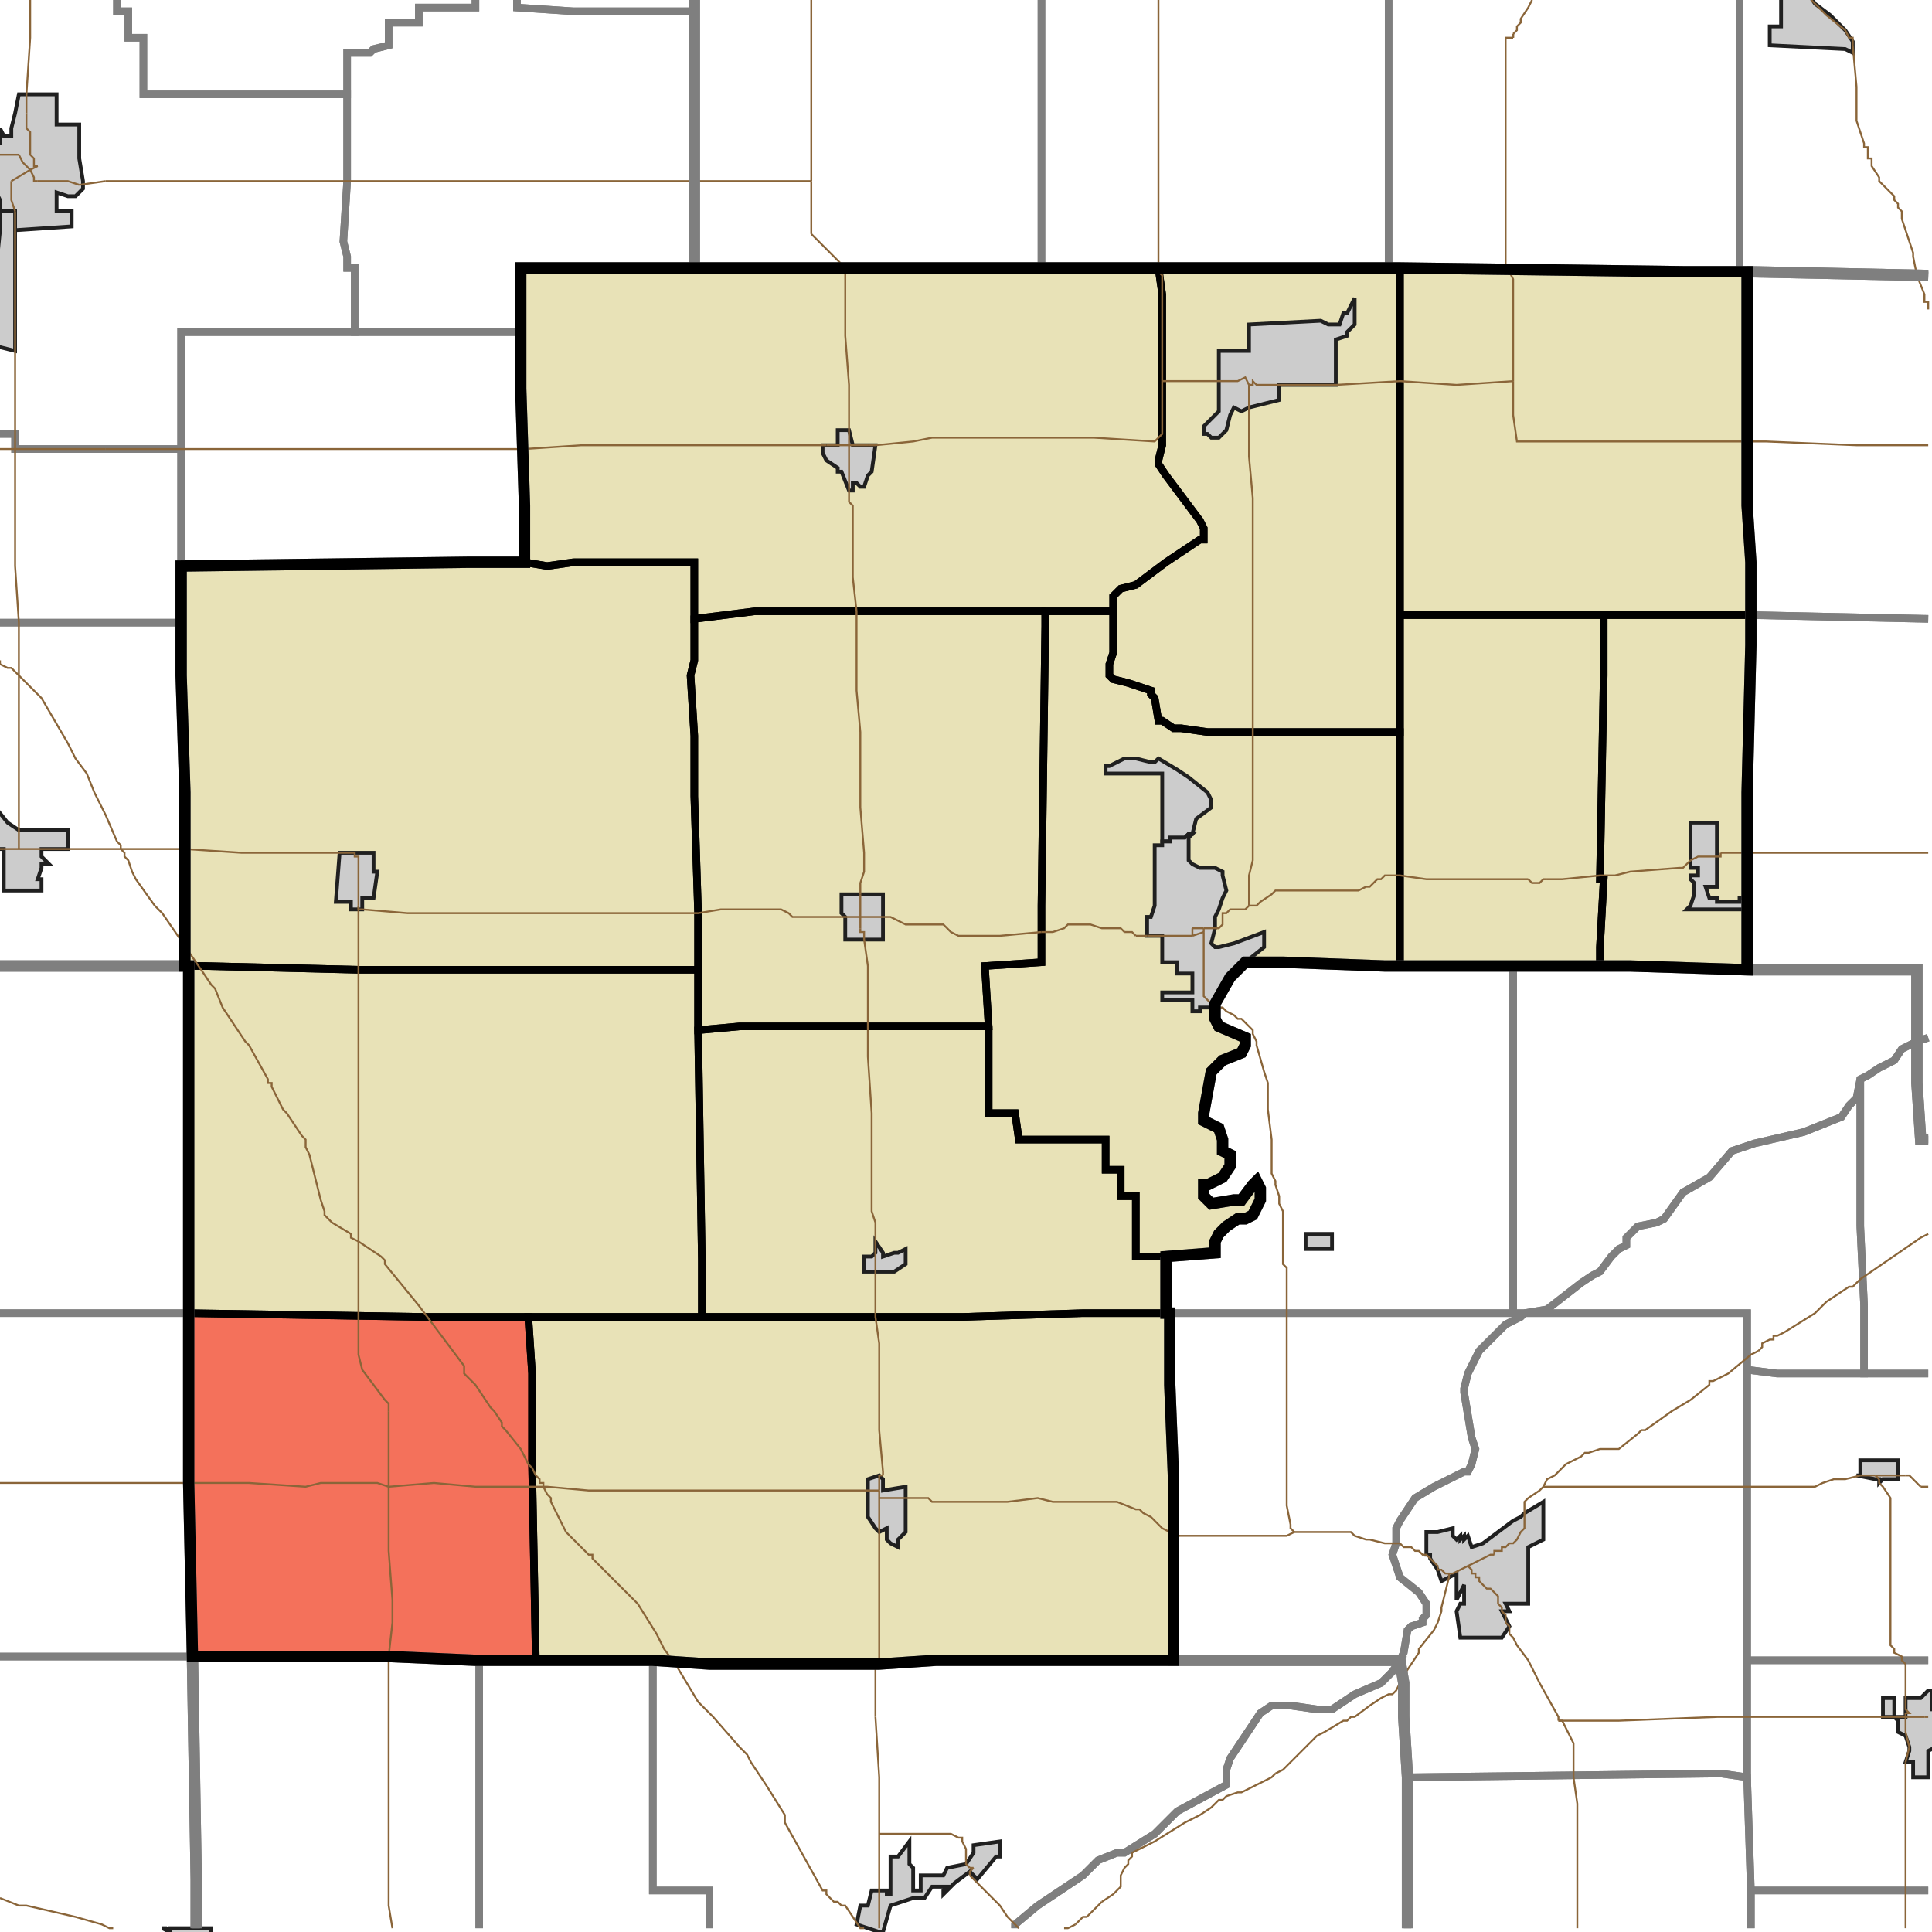 <?xml version="1.0" encoding="UTF-8"?>
<svg version="1.1" width="512" height="512" xmlns="http://www.w3.org/2000/svg" xmlns:xlink="http://www.w3.org/1999/xlink">

<!-- START LAYER target_county -->

<!-- START LAYER target_county_townships -->
<path fill="#e8e2b7" d="M 276 71 L 307 71 L 308 78 L 308 118 L 307 122 L 307 123 L 309 126 L 318 138 L 319 140 L 319 143 L 318 143 L 309 149 L 301 155 L 297 156 L 295 158 L 295 162 L 200 162 L 184 164 L 184 149 L 152 149 L 145 150 L 139 149 L 139 134 L 138 103 L 138 71 L 276 71 z"/>
<path fill="#e8e2b7" d="M 323 71 L 371 71 L 371 194 L 320 194 L 313 193 L 311 193 L 308 191 L 307 191 L 306 185 L 305 184 L 305 183 L 299 181 L 295 180 L 294 179 L 294 176 L 295 173 L 295 158 L 297 156 L 301 155 L 309 149 L 318 143 L 319 143 L 319 140 L 318 138 L 309 126 L 307 123 L 307 122 L 308 118 L 308 78 L 307 71 L 323 71 z"/>
<path fill="#e8e2b7" d="M 461 72 L 463 72 L 463 134 L 464 149 L 464 163 L 371 163 L 371 71 L 446 72 L 461 72 z"/>
<path fill="#e8e2b7" d="M 152 149 L 184 149 L 184 175 L 183 179 L 184 195 L 184 211 L 185 242 L 185 257 L 95 257 L 54 256 L 49 256 L 49 210 L 48 179 L 48 150 L 124 149 L 139 149 L 145 150 L 152 149 z"/>
<path fill="#e8e2b7" d="M 277 162 L 277 166 L 276 240 L 276 255 L 261 256 L 262 272 L 196 272 L 185 273 L 185 242 L 184 211 L 184 195 L 183 179 L 184 175 L 184 164 L 200 162 L 277 162 z"/>
<path fill="#e8e2b7" d="M 295 162 L 295 173 L 294 176 L 294 179 L 295 180 L 299 181 L 305 183 L 305 184 L 306 185 L 307 191 L 308 191 L 311 193 L 313 193 L 320 194 L 371 194 L 371 256 L 367 256 L 340 255 L 330 255 L 326 259 L 322 266 L 322 270 L 323 272 L 330 275 L 330 277 L 329 279 L 324 281 L 321 284 L 319 295 L 319 297 L 323 299 L 324 302 L 324 305 L 326 306 L 326 309 L 324 312 L 320 314 L 319 314 L 319 317 L 321 319 L 327 318 L 329 318 L 332 314 L 333 313 L 334 315 L 334 318 L 332 322 L 330 323 L 328 323 L 325 325 L 323 327 L 322 329 L 322 332 L 309 333 L 301 333 L 301 317 L 297 317 L 297 310 L 293 310 L 293 302 L 270 302 L 269 295 L 262 295 L 262 272 L 261 256 L 276 255 L 276 240 L 277 166 L 277 162 L 295 162 z"/>
<path fill="#e8e2b7" d="M 376 163 L 425 163 L 425 179 L 424 233 L 425 233 L 424 251 L 424 256 L 371 256 L 371 163 L 376 163 z"/>
<path fill="#e8e2b7" d="M 425 163 L 464 163 L 464 171 L 463 210 L 463 257 L 432 256 L 424 256 L 424 251 L 425 233 L 424 233 L 425 179 L 425 163 z"/>
<path fill="#e8e2b7" d="M 54 256 L 95 257 L 185 257 L 185 273 L 186 334 L 186 349 L 112 349 L 50 348 L 50 256 L 54 256 z"/>
<path fill="#e8e2b7" d="M 262 272 L 262 295 L 269 295 L 270 302 L 293 302 L 293 310 L 297 310 L 297 317 L 301 317 L 301 333 L 309 333 L 309 348 L 287 348 L 255 349 L 186 349 L 186 334 L 185 273 L 196 272 L 262 272 z"/>
<path fill="#e8e2b7" d="M 112 349 L 140 349 L 141 364 L 141 388 L 142 440 L 126 440 L 103 439 L 51 439 L 50 393 L 50 348 L 112 349 z"/>
<path fill="#e8e2b7" d="M 309 348 L 310 348 L 310 367 L 311 392 L 311 440 L 248 440 L 233 441 L 188 441 L 173 440 L 142 440 L 141 388 L 141 364 L 140 349 L 255 349 L 287 348 L 309 348 z"/>

<!-- START LAYER IL-places -->

<!-- START LAYER KY-places -->

<!-- START LAYER MI-places -->

<!-- START LAYER OH-places -->

<!-- START LAYER IN-places -->
<path fill="#cccccc" stroke="#202020" stroke-width="1" d="M 479 -2 L 481 1 L 485 4 L 489 8 L 491 11 L 491 14 L 489 13 L 469 12 L 469 7 L 472 7 L 472 -2 L 479 -2 z"/>
<path fill="#cccccc" stroke="#202020" stroke-width="1" d="M 7 25 L 15 25 L 15 33 L 21 33 L 21 42 L 22 48 L 22 50 L 20 52 L 18 52 L 15 51 L 15 56 L 19 56 L 19 60 L 4 61 L 4 56 L 0 56 L 0 53 L -2 49 L -2 38 L 0 38 L 0 34 L 1 36 L 3 36 L 3 34 L 4 30 L 5 25 L 7 25 z"/>
<path fill="#cccccc" stroke="#202020" stroke-width="1" d="M 4 59 L 4 93 L 0 92 L -2 91 L -2 71 L -1 71 L 0 61 L 0 56 L 4 56 L 4 59 z"/>
<path fill="#cccccc" stroke="#202020" stroke-width="1" d="M 359 80 L 359 86 L 357 88 L 357 89 L 354 90 L 354 102 L 339 102 L 339 106 L 331 108 L 329 109 L 327 108 L 326 110 L 325 114 L 323 116 L 321 116 L 320 115 L 319 115 L 319 113 L 323 109 L 323 93 L 331 93 L 331 86 L 350 85 L 352 86 L 355 86 L 356 83 L 357 83 L 359 79 L 359 80 z"/>
<path fill="#cccccc" stroke="#202020" stroke-width="1" d="M 218 120 L 218 118 L 222 118 L 222 114 L 225 114 L 226 118 L 232 118 L 231 125 L 230 126 L 229 129 L 228 129 L 227 128 L 226 128 L 226 130 L 225 130 L 223 125 L 222 125 L 222 124 L 219 122 L 218 120 z"/>
<path fill="#cccccc" stroke="#202020" stroke-width="1" d="M 306 202 L 307 201 L 312 204 L 315 206 L 320 210 L 321 212 L 321 214 L 317 217 L 316 221 L 315 221 L 314 222 L 310 222 L 310 223 L 308 223 L 308 205 L 293 205 L 293 203 L 294 203 L 298 201 L 301 201 L 305 202 L 306 202 z"/>
<path fill="#cccccc" stroke="#202020" stroke-width="1" d="M 5 220 L 18 220 L 18 225 L 11 225 L 11 227 L 13 229 L 11 229 L 11 230 L 10 233 L 11 233 L 11 236 L 1 236 L 1 225 L -2 225 L -2 213 L 2 218 L 5 220 z"/>
<path fill="#cccccc" stroke="#202020" stroke-width="1" d="M 455 226 L 455 235 L 452 235 L 453 238 L 455 238 L 455 239 L 461 239 L 461 238 L 463 238 L 463 241 L 447 241 L 448 240 L 449 237 L 449 234 L 448 233 L 448 232 L 450 232 L 450 230 L 448 230 L 448 218 L 455 218 L 455 226 z"/>
<path fill="#cccccc" stroke="#202020" stroke-width="1" d="M 316 221 L 315 222 L 315 228 L 316 229 L 318 230 L 322 230 L 324 231 L 324 232 L 325 236 L 324 238 L 323 241 L 322 243 L 322 246 L 321 250 L 322 251 L 323 251 L 327 250 L 335 247 L 335 251 L 330 255 L 326 259 L 322 266 L 322 267 L 318 267 L 318 268 L 316 268 L 316 265 L 308 265 L 308 263 L 316 263 L 316 258 L 312 258 L 312 255 L 308 255 L 308 248 L 304 248 L 304 243 L 305 243 L 306 240 L 306 224 L 308 224 L 308 223 L 310 223 L 310 222 L 314 222 L 315 221 L 316 221 z"/>
<path fill="#cccccc" stroke="#202020" stroke-width="1" d="M 94 226 L 99 226 L 99 231 L 100 231 L 99 238 L 96 238 L 96 241 L 93 241 L 93 239 L 89 239 L 90 226 L 94 226 z"/>
<path fill="#cccccc" stroke="#202020" stroke-width="1" d="M 229 237 L 234 237 L 234 249 L 224 249 L 224 243 L 223 242 L 223 237 L 229 237 z"/>
<path fill="#cccccc" stroke="#202020" stroke-width="1" d="M 349 327 L 353 327 L 353 331 L 346 331 L 346 327 L 349 327 z"/>
<path fill="#cccccc" stroke="#202020" stroke-width="1" d="M 234 332 L 234 333 L 237 332 L 238 332 L 240 331 L 240 335 L 237 337 L 229 337 L 229 333 L 231 333 L 232 332 L 232 329 L 234 332 z"/>
<path fill="#cccccc" stroke="#202020" stroke-width="1" d="M 493 388 L 493 387 L 503 387 L 503 392 L 499 392 L 498 393 L 498 392 L 497 392 L 492 391 L 493 391 L 493 388 z"/>
<path fill="#cccccc" stroke="#202020" stroke-width="1" d="M 240 402 L 240 406 L 238 408 L 238 410 L 236 409 L 235 408 L 235 405 L 233 406 L 232 405 L 230 402 L 230 392 L 233 391 L 234 392 L 234 395 L 240 394 L 240 402 z"/>
<path fill="#cccccc" stroke="#202020" stroke-width="1" d="M 409 398 L 409 408 L 405 410 L 405 425 L 399 425 L 400 427 L 398 427 L 400 431 L 398 434 L 387 434 L 386 427 L 387 425 L 388 425 L 388 420 L 386 424 L 386 417 L 382 419 L 381 416 L 379 413 L 379 412 L 378 412 L 378 406 L 381 406 L 385 405 L 385 407 L 386 408 L 387 407 L 387 408 L 388 407 L 388 408 L 389 407 L 390 410 L 393 409 L 401 403 L 403 402 L 404 401 L 409 398 z"/>
<path fill="#cccccc" stroke="#202020" stroke-width="1" d="M 512 448 L 512 453 L 513 453 L 513 463 L 511 464 L 511 471 L 507 471 L 507 467 L 505 467 L 506 464 L 506 463 L 505 460 L 503 459 L 503 456 L 502 455 L 499 455 L 499 450 L 502 450 L 502 455 L 505 455 L 505 450 L 509 450 L 511 448 L 512 448 z"/>
<path fill="#cccccc" stroke="#202020" stroke-width="1" d="M 264 492 L 259 498 L 257 496 L 253 499 L 250 502 L 250 501 L 251 500 L 247 500 L 245 503 L 242 503 L 236 505 L 234 512 L 233 512 L 227 510 L 228 505 L 230 505 L 231 501 L 235 501 L 235 502 L 236 502 L 236 492 L 238 492 L 241 488 L 241 494 L 242 495 L 242 501 L 244 501 L 244 497 L 250 497 L 251 495 L 256 494 L 258 491 L 258 489 L 265 488 L 265 492 L 264 492 z"/>
<path fill="#cccccc" stroke="#202020" stroke-width="1" d="M 56 513 L 45 513 L 45 512 L 43 511 L 44 511 L 45 512 L 45 511 L 56 511 L 56 513 z"/>

<!-- START LAYER target_township -->
<path fill="#ff0000" opacity="0.5" d="M 112 349 L 140 349 L 141 364 L 141 388 L 142 440 L 126 440 L 103 439 L 51 439 L 50 393 L 50 348 L 112 349 z"/>

<!-- START LAYER IL-township_borders -->

<!-- START LAYER KY-township_borders -->

<!-- START LAYER MI-township_borders -->

<!-- START LAYER OH-township_borders -->

<!-- START LAYER IN-township_borders -->
<polyline fill="none" stroke="#7f7f7f" stroke-width="2" points="184,0 184,3 152,3 137,2 137,0"/>
<polyline fill="none" stroke="#7f7f7f" stroke-width="2" points="126,0 126,2 111,2 111,6 103,6 103,12 99,13 98,14 92,14 92,25 38,25 38,10 34,10 34,3 31,3 31,0"/>
<polyline fill="none" stroke="#7f7f7f" stroke-width="2" points="31,0 31,3 34,3 34,10 38,10 38,25 92,25 92,48 91,64 92,68 92,71 94,71 94,88 48,88 48,119 4,119 4,115 0,115"/>
<polyline fill="none" stroke="#7f7f7f" stroke-width="2" points="276,0 276,71 184,71 184,0"/>
<polyline fill="none" stroke="#7f7f7f" stroke-width="2" points="368,0 368,71 276,71 276,0"/>
<polyline fill="none" stroke="#7f7f7f" stroke-width="2" points="461,0 461,72 446,72 371,71 368,71 368,0"/>
<polyline fill="none" stroke="#7f7f7f" stroke-width="2" points="511,73 463,72 461,72 461,0"/>
<polyline fill="none" stroke="#7f7f7f" stroke-width="2" points="137,0 137,2 152,3 184,3 184,71 138,71 138,88 94,88 94,71 92,71 92,68 91,64 92,48 92,14 98,14 99,13 103,12 103,6 111,6 111,2 126,2 126,0"/>
<polyline fill="none" stroke="#7f7f7f" stroke-width="2" points="463,72 511,73"/>
<polyline fill="none" stroke="#7f7f7f" stroke-width="2" points="511,164 464,163 464,149 463,134 463,72"/>
<polyline fill="none" stroke="#7f7f7f" stroke-width="2" points="0,115 4,115 4,119 48,119 48,165 0,165"/>
<polyline fill="none" stroke="#7f7f7f" stroke-width="2" points="138,88 138,103 139,134 139,149 124,149 48,150 48,88 138,88"/>
<polyline fill="none" stroke="#7f7f7f" stroke-width="2" points="511,275 508,276 508,257 463,257 463,210 464,171 464,163 511,164"/>
<polyline fill="none" stroke="#7f7f7f" stroke-width="2" points="0,165 48,165 48,179 49,210 49,256 0,256"/>
<polyline fill="none" stroke="#7f7f7f" stroke-width="2" points="511,302 509,302 508,287 508,276 511,275"/>
<polyline fill="none" stroke="#7f7f7f" stroke-width="2" points="309,333 322,332 322,329 323,327 325,325 328,323 330,323 332,322 334,318 334,315 333,313 332,314 329,318 327,318 321,319 319,317 319,314 320,314 324,312 326,309 326,306 324,305 324,302 323,299 319,297 319,295 321,284 324,281 329,279 330,277 330,275 323,272 322,270 322,266 326,259 330,255 340,255 367,256 401,256 401,348 309,348 309,333"/>
<polyline fill="none" stroke="#7f7f7f" stroke-width="2" points="0,256 50,256 50,348 0,348"/>
<polyline fill="none" stroke="#7f7f7f" stroke-width="2" points="409,256 432,256 463,257 508,257 508,276 504,278 502,281 498,283 495,285 493,286 492,291 490,293 488,296 478,300 465,303 459,305 453,312 446,316 441,323 439,324 434,325 431,328 431,330 429,331 427,333 424,337 422,338 419,340 410,347 404,348 401,348 401,256 409,256"/>
<polyline fill="none" stroke="#7f7f7f" stroke-width="2" points="508,276 508,287 509,302 511,302"/>
<polyline fill="none" stroke="#7f7f7f" stroke-width="2" points="511,364 494,364 494,346 493,325 493,286 495,285 498,283 502,281 504,278 508,276"/>
<polyline fill="none" stroke="#7f7f7f" stroke-width="2" points="493,325 494,346 494,364 471,364 463,363 463,348 404,348 410,347 419,340 422,338 424,337 427,333 429,331 431,330 431,328 434,325 439,324 441,323 446,316 453,312 459,305 465,303 478,300 488,296 490,293 492,291 493,286 493,325"/>
<polyline fill="none" stroke="#7f7f7f" stroke-width="2" points="50,348 50,393 51,439 0,439"/>
<polyline fill="none" stroke="#7f7f7f" stroke-width="2" points="0,348 50,348"/>
<polyline fill="none" stroke="#7f7f7f" stroke-width="2" points="331,348 404,348 403,349 399,351 392,358 389,364 388,368 388,369 390,381 391,384 390,388 389,390 388,390 380,394 375,397 371,403 370,405 370,409 369,412 371,418 376,422 378,425 378,428 377,429 377,430 374,431 373,432 372,438 371,440 311,440 311,392 310,367 310,348 331,348"/>
<polyline fill="none" stroke="#7f7f7f" stroke-width="2" points="404,348 463,348 463,471 456,470 373,471 372,455 372,446 371,440 372,438 373,432 374,431 377,430 377,429 378,428 378,425 376,422 371,418 369,412 370,409 370,405 371,403 375,397 380,394 388,390 389,390 390,388 391,384 390,381 388,369 388,368 389,364 392,358 399,351 403,349 404,348"/>
<polyline fill="none" stroke="#7f7f7f" stroke-width="2" points="463,363 471,364 511,364"/>
<polyline fill="none" stroke="#7f7f7f" stroke-width="2" points="511,440 463,440 463,363"/>
<polyline fill="none" stroke="#7f7f7f" stroke-width="2" points="0,439 51,439 52,498 52,511"/>
<polyline fill="none" stroke="#7f7f7f" stroke-width="2" points="126,440 127,440 127,511"/>
<polyline fill="none" stroke="#7f7f7f" stroke-width="2" points="52,511 52,498 51,439 103,439 126,440"/>
<polyline fill="none" stroke="#7f7f7f" stroke-width="2" points="134,440 173,440 173,501 188,501 188,511"/>
<polyline fill="none" stroke="#7f7f7f" stroke-width="2" points="127,511 127,440 134,440"/>
<polyline fill="none" stroke="#7f7f7f" stroke-width="2" points="303,440 371,440 369,443 366,446 359,449 353,453 349,453 342,452 337,452 334,454 326,466 325,469 325,473 312,480 306,486 298,491 296,491 291,493 287,497 275,505 269,510 269,511"/>
<polyline fill="none" stroke="#7f7f7f" stroke-width="2" points="188,511 188,501 173,501 173,440 188,441 233,441 248,440 303,440"/>
<polyline fill="none" stroke="#7f7f7f" stroke-width="2" points="372,446 372,455 373,471 373,511"/>
<polyline fill="none" stroke="#7f7f7f" stroke-width="2" points="269,511 269,510 275,505 287,497 291,493 296,491 298,491 306,486 312,480 325,473 325,469 326,466 334,454 337,452 342,452 349,453 353,453 359,449 366,446 369,443 371,440 372,446"/>
<polyline fill="none" stroke="#7f7f7f" stroke-width="2" points="463,440 511,440"/>
<polyline fill="none" stroke="#7f7f7f" stroke-width="2" points="511,501 464,501 463,471 463,440"/>
<polyline fill="none" stroke="#7f7f7f" stroke-width="2" points="456,470 463,471 464,501 464,511"/>
<polyline fill="none" stroke="#7f7f7f" stroke-width="2" points="373,511 373,471 456,470"/>
<polyline fill="none" stroke="#7f7f7f" stroke-width="2" points="509,501 511,501"/>
<polyline fill="none" stroke="#7f7f7f" stroke-width="2" points="464,511 464,501 509,501"/>

<!-- START LAYER target_county_township_borders -->
<polyline fill="none" stroke="#000000" stroke-width="2" points="276,71 307,71 308,78 308,118 307,122 307,123 309,126 318,138 319,140 319,143 318,143 309,149 301,155 297,156 295,158 295,162 200,162 184,164 184,149 152,149 145,150 139,149 139,134 138,103 138,71 276,71"/>
<polyline fill="none" stroke="#000000" stroke-width="2" points="323,71 371,71 371,194 320,194 313,193 311,193 308,191 307,191 306,185 305,184 305,183 299,181 295,180 294,179 294,176 295,173 295,158 297,156 301,155 309,149 318,143 319,143 319,140 318,138 309,126 307,123 307,122 308,118 308,78 307,71 323,71"/>
<polyline fill="none" stroke="#000000" stroke-width="2" points="461,72 463,72 463,134 464,149 464,163 371,163 371,71 446,72 461,72"/>
<polyline fill="none" stroke="#000000" stroke-width="2" points="152,149 184,149 184,175 183,179 184,195 184,211 185,242 185,257 95,257 54,256 49,256 49,210 48,179 48,150 124,149 139,149 145,150 152,149"/>
<polyline fill="none" stroke="#000000" stroke-width="2" points="277,162 277,166 276,240 276,255 261,256 262,272 196,272 185,273 185,242 184,211 184,195 183,179 184,175 184,164 200,162 277,162"/>
<polyline fill="none" stroke="#000000" stroke-width="2" points="295,162 295,173 294,176 294,179 295,180 299,181 305,183 305,184 306,185 307,191 308,191 311,193 313,193 320,194 371,194 371,256 367,256 340,255 330,255 326,259 322,266 322,270 323,272 330,275 330,277 329,279 324,281 321,284 319,295 319,297 323,299 324,302 324,305 326,306 326,309 324,312 320,314 319,314 319,317 321,319 327,318 329,318 332,314 333,313 334,315 334,318 332,322 330,323 328,323 325,325 323,327 322,329 322,332 309,333 301,333 301,317 297,317 297,310 293,310 293,302 270,302 269,295 262,295 262,272 261,256 276,255 276,240 277,166 277,162 295,162"/>
<polyline fill="none" stroke="#000000" stroke-width="2" points="376,163 425,163 425,179 424,233 425,233 424,251 424,256 371,256 371,163 376,163"/>
<polyline fill="none" stroke="#000000" stroke-width="2" points="425,163 464,163 464,171 463,210 463,257 432,256 424,256 424,251 425,233 424,233 425,179 425,163"/>
<polyline fill="none" stroke="#000000" stroke-width="2" points="54,256 95,257 185,257 185,273 186,334 186,349 112,349 50,348 50,256 54,256"/>
<polyline fill="none" stroke="#000000" stroke-width="2" points="262,272 262,295 269,295 270,302 293,302 293,310 297,310 297,317 301,317 301,333 309,333 309,348 287,348 255,349 186,349 186,334 185,273 196,272 262,272"/>
<polyline fill="none" stroke="#000000" stroke-width="2" points="112,349 140,349 141,364 141,388 142,440 126,440 103,439 51,439 50,393 50,348 112,349"/>
<polyline fill="none" stroke="#000000" stroke-width="2" points="309,348 310,348 310,367 311,392 311,440 248,440 233,441 188,441 173,440 142,440 141,388 141,364 140,349 255,349 287,348 309,348"/>

<!-- START LAYER highways_state_US -->
<polyline fill="none" stroke="#8a6539" stroke-width="0.5" points="401,9 402,8 402,7 403,6 403,5 405,2 406,0"/>
<polyline fill="none" stroke="#8a6539" stroke-width="0.5" points="401,10 401,9"/>
<polyline fill="none" stroke="#8a6539" stroke-width="0.5" points="401,10"/>
<polyline fill="none" stroke="#8a6539" stroke-width="0.5" points="401,9 401,10"/>
<polyline fill="none" stroke="#8a6539" stroke-width="0.5" points="7,30 7,25 8,10 8,0"/>
<polyline fill="none" stroke="#8a6539" stroke-width="0.5" points="4,41 0,41"/>
<polyline fill="none" stroke="#8a6539" stroke-width="0.5" points="5,41 4,41"/>
<polyline fill="none" stroke="#8a6539" stroke-width="0.5" points="10,44 9,44 9,42 8,41 8,35 7,34 7,30"/>
<polyline fill="none" stroke="#8a6539" stroke-width="0.5" points="8,45 10,44"/>
<polyline fill="none" stroke="#8a6539" stroke-width="0.5" points="8,45 6,43 5,41"/>
<polyline fill="none" stroke="#8a6539" stroke-width="0.5" points="215,48 215,0"/>
<polyline fill="none" stroke="#8a6539" stroke-width="0.5" points="3,48 8,45"/>
<polyline fill="none" stroke="#8a6539" stroke-width="0.5" points="215,48 28,48"/>
<polyline fill="none" stroke="#8a6539" stroke-width="0.5" points="10,48 9,48 9,47 8,45"/>
<polyline fill="none" stroke="#8a6539" stroke-width="0.5" points="28,48 21,49"/>
<polyline fill="none" stroke="#8a6539" stroke-width="0.5" points="21,49 18,48 10,48"/>
<polyline fill="none" stroke="#8a6539" stroke-width="0.5" points="4,56 3,53 3,48"/>
<polyline fill="none" stroke="#8a6539" stroke-width="0.5" points="215,62 215,48"/>
<polyline fill="none" stroke="#8a6539" stroke-width="0.5" points="308,101 308,73 307,72 307,0"/>
<polyline fill="none" stroke="#8a6539" stroke-width="0.5" points="401,101 401,74 400,72 400,71 399,70 399,10 401,10"/>
<polyline fill="none" stroke="#8a6539" stroke-width="0.5" points="331,102 332,102 332,101 333,102 354,102 371,101 386,102 401,101"/>
<polyline fill="none" stroke="#8a6539" stroke-width="0.5" points="331,102 330,100 328,101 308,101"/>
<polyline fill="none" stroke="#8a6539" stroke-width="0.5" points="331,105 331,102"/>
<polyline fill="none" stroke="#8a6539" stroke-width="0.5" points="225,114 225,102 224,89 224,71 215,62"/>
<polyline fill="none" stroke="#8a6539" stroke-width="0.5" points="511,82 511,80 510,80 510,78 508,73 507,68 507,67 504,58 504,56 503,55 503,54 502,53 502,52 498,48 498,47 496,44 496,42 495,42 495,39 494,39 494,38 492,32 492,23 491,12 491,10 490,10 489,8 484,4 480,0"/>
<polyline fill="none" stroke="#8a6539" stroke-width="0.5" points="308,101 308,115 306,117 290,116 247,116 242,117 232,118 230,118"/>
<polyline fill="none" stroke="#8a6539" stroke-width="0.5" points="225,118 225,114"/>
<polyline fill="none" stroke="#8a6539" stroke-width="0.5" points="230,118 225,118"/>
<polyline fill="none" stroke="#8a6539" stroke-width="0.5" points="219,118 225,118"/>
<polyline fill="none" stroke="#8a6539" stroke-width="0.5" points="511,118 492,118 468,117 402,117 401,110 401,101"/>
<polyline fill="none" stroke="#8a6539" stroke-width="0.5" points="28,119 139,119 154,118 219,118"/>
<polyline fill="none" stroke="#8a6539" stroke-width="0.5" points="4,119 4,56"/>
<polyline fill="none" stroke="#8a6539" stroke-width="0.5" points="4,119 28,119"/>
<polyline fill="none" stroke="#8a6539" stroke-width="0.5" points="0,119 4,119"/>
<polyline fill="none" stroke="#8a6539" stroke-width="0.5" points="225,130 225,118"/>
<polyline fill="none" stroke="#8a6539" stroke-width="0.5" points="4,119 4,150 5,165 5,179"/>
<polyline fill="none" stroke="#8a6539" stroke-width="0.5" points="5,219 5,179"/>
<polyline fill="none" stroke="#8a6539" stroke-width="0.5" points="5,225 5,219"/>
<polyline fill="none" stroke="#8a6539" stroke-width="0.5" points="1,225 5,225"/>
<polyline fill="none" stroke="#8a6539" stroke-width="0.5" points="32,225 5,225"/>
<polyline fill="none" stroke="#8a6539" stroke-width="0.5" points="0,225 1,225"/>
<polyline fill="none" stroke="#8a6539" stroke-width="0.5" points="456,226 463,226"/>
<polyline fill="none" stroke="#8a6539" stroke-width="0.5" points="448,228 450,227 456,227 456,226"/>
<polyline fill="none" stroke="#8a6539" stroke-width="0.5" points="410,233 414,233 424,232 428,232 432,231 445,230 446,230 448,228"/>
<polyline fill="none" stroke="#8a6539" stroke-width="0.5" points="405,233 406,234 408,234 409,233 410,233"/>
<polyline fill="none" stroke="#8a6539" stroke-width="0.5" points="228,237 228,234 229,231 229,226 228,214 228,194 227,183 227,162 226,153 226,134 225,133 225,130"/>
<polyline fill="none" stroke="#8a6539" stroke-width="0.5" points="463,226 511,226"/>
<polyline fill="none" stroke="#8a6539" stroke-width="0.5" points="95,240 95,227 94,227 94,226 64,226 49,225 32,225"/>
<polyline fill="none" stroke="#8a6539" stroke-width="0.5" points="331,240 333,240 334,239 337,237 338,236 360,236 362,235 363,235 365,233 366,233 367,232 371,232 378,233 405,233"/>
<polyline fill="none" stroke="#8a6539" stroke-width="0.5" points="331,240 331,232 332,228 332,132 331,121 331,105"/>
<polyline fill="none" stroke="#8a6539" stroke-width="0.5" points="95,240 95,241"/>
<polyline fill="none" stroke="#8a6539" stroke-width="0.5" points="228,243 228,237"/>
<polyline fill="none" stroke="#8a6539" stroke-width="0.5" points="228,243 223,243"/>
<polyline fill="none" stroke="#8a6539" stroke-width="0.5" points="223,243 210,243 209,242 207,241 191,241 185,242 108,242 96,241 95,241 95,240"/>
<polyline fill="none" stroke="#8a6539" stroke-width="0.5" points="228,246 228,243"/>
<polyline fill="none" stroke="#8a6539" stroke-width="0.5" points="331,240 330,241 326,241 325,242 324,242 324,245 323,246"/>
<polyline fill="none" stroke="#8a6539" stroke-width="0.5" points="323,246 319,246"/>
<polyline fill="none" stroke="#8a6539" stroke-width="0.5" points="316,246 319,246"/>
<polyline fill="none" stroke="#8a6539" stroke-width="0.5" points="299,247 298,247"/>
<polyline fill="none" stroke="#8a6539" stroke-width="0.5" points="298,247 297,246 292,246 289,245 283,245 282,246 279,247 276,247"/>
<polyline fill="none" stroke="#8a6539" stroke-width="0.5" points="319,247 319,246"/>
<polyline fill="none" stroke="#8a6539" stroke-width="0.5" points="319,247 316,248"/>
<polyline fill="none" stroke="#8a6539" stroke-width="0.5" points="316,248 316,246"/>
<polyline fill="none" stroke="#8a6539" stroke-width="0.5" points="316,248 304,248"/>
<polyline fill="none" stroke="#8a6539" stroke-width="0.5" points="301,248 300,247 299,247"/>
<polyline fill="none" stroke="#8a6539" stroke-width="0.5" points="304,248 301,248"/>
<polyline fill="none" stroke="#8a6539" stroke-width="0.5" points="276,247 265,248 254,248 252,247 250,245 240,245 236,243 228,243"/>
<polyline fill="none" stroke="#8a6539" stroke-width="0.5" points="95,241 95,329"/>
<polyline fill="none" stroke="#8a6539" stroke-width="0.5" points="473,353 481,348 484,345 490,341 491,341 493,339 509,328 511,327"/>
<polyline fill="none" stroke="#8a6539" stroke-width="0.5" points="466,358 467,357 467,356 469,355 470,355 470,354 471,354 473,353"/>
<polyline fill="none" stroke="#8a6539" stroke-width="0.5" points="103,374 103,372 102,371 96,363 95,359 95,329"/>
<polyline fill="none" stroke="#8a6539" stroke-width="0.5" points="234,391 234,390 233,379 233,356 232,349 232,324 231,321 231,295 230,280 230,256 229,249 229,247 228,247 228,246"/>
<polyline fill="none" stroke="#8a6539" stroke-width="0.5" points="505,391 497,391"/>
<polyline fill="none" stroke="#8a6539" stroke-width="0.5" points="497,391 493,391"/>
<polyline fill="none" stroke="#8a6539" stroke-width="0.5" points="498,392 497,391"/>
<polyline fill="none" stroke="#8a6539" stroke-width="0.5" points="103,394 103,374"/>
<polyline fill="none" stroke="#8a6539" stroke-width="0.5" points="509,394 506,391 505,391"/>
<polyline fill="none" stroke="#8a6539" stroke-width="0.5" points="0,393 66,393 81,394 85,393 100,393 103,394"/>
<polyline fill="none" stroke="#8a6539" stroke-width="0.5" points="144,394 126,394 115,393 103,394"/>
<polyline fill="none" stroke="#8a6539" stroke-width="0.5" points="409,394 410,392 412,391 415,388 419,386 420,385 421,385 424,384 429,384 434,380 435,379 436,379 443,374 448,371 453,367 453,366 454,366 458,364 464,359 466,358"/>
<polyline fill="none" stroke="#8a6539" stroke-width="0.5" points="233,395 233,391 234,391"/>
<polyline fill="none" stroke="#8a6539" stroke-width="0.5" points="493,391 489,392 486,392 483,393 481,394 480,394"/>
<polyline fill="none" stroke="#8a6539" stroke-width="0.5" points="480,394 409,394"/>
<polyline fill="none" stroke="#8a6539" stroke-width="0.5" points="233,395 156,395 145,394 144,394"/>
<polyline fill="none" stroke="#8a6539" stroke-width="0.5" points="511,394 509,394"/>
<polyline fill="none" stroke="#8a6539" stroke-width="0.5" points="233,397 233,395"/>
<polyline fill="none" stroke="#8a6539" stroke-width="0.5" points="234,397 233,397"/>
<polyline fill="none" stroke="#8a6539" stroke-width="0.5" points="240,397 234,397"/>
<polyline fill="none" stroke="#8a6539" stroke-width="0.5" points="343,406 342,405 342,404 341,399 341,336 340,335 340,321 339,319 339,317 338,314 338,313 337,311 337,302 336,294 336,287 335,284 333,277 333,276 332,274 332,273 329,270 328,270 327,269 325,268 324,267 323,267 322,266 321,266 319,264 319,247"/>
<polyline fill="none" stroke="#8a6539" stroke-width="0.5" points="233,406 233,397"/>
<polyline fill="none" stroke="#8a6539" stroke-width="0.5" points="343,406 341,407 312,407 311,406 310,406 308,405 305,402 303,401 302,400 301,400 296,398 279,398 275,397 267,398 247,398 246,397 240,397"/>
<polyline fill="none" stroke="#8a6539" stroke-width="0.5" points="396,412 396,411 398,411 398,410 399,410 400,409 401,409 402,408 403,406 404,405 404,398 405,397 408,395 409,394"/>
<polyline fill="none" stroke="#8a6539" stroke-width="0.5" points="389,415 395,412 396,412"/>
<polyline fill="none" stroke="#8a6539" stroke-width="0.5" points="384,417 385,417 389,415"/>
<polyline fill="none" stroke="#8a6539" stroke-width="0.5" points="384,417 383,417 382,416 381,416 381,415 378,412 377,412 376,411 375,411 374,410 372,410 371,409 367,409 363,408 362,408 359,407 358,406 343,406"/>
<polyline fill="none" stroke="#8a6539" stroke-width="0.5" points="103,439 104,430 104,424 103,411 103,394"/>
<polyline fill="none" stroke="#8a6539" stroke-width="0.5" points="384,417 384,418 382,426 382,427 381,430 380,432 376,437 376,438 372,444"/>
<polyline fill="none" stroke="#8a6539" stroke-width="0.5" points="505,450 505,441 504,440 504,439 502,438 502,437 501,436 501,397 499,394 498,393 498,392"/>
<polyline fill="none" stroke="#8a6539" stroke-width="0.5" points="505,454 506,454 505,453 505,450"/>
<polyline fill="none" stroke="#8a6539" stroke-width="0.5" points="232,455 232,442 233,441 233,406"/>
<polyline fill="none" stroke="#8a6539" stroke-width="0.5" points="505,455 505,454"/>
<polyline fill="none" stroke="#8a6539" stroke-width="0.5" points="505,455"/>
<polyline fill="none" stroke="#8a6539" stroke-width="0.5" points="413,456 413,455 408,446 405,440 402,436 401,434 400,433 400,431 399,430 399,428 398,427 398,426 397,425 397,423 395,421 394,421 392,419 392,418 391,418 391,417 390,417 390,416 389,415"/>
<polyline fill="none" stroke="#8a6539" stroke-width="0.5" points="511,455 510,455"/>
<polyline fill="none" stroke="#8a6539" stroke-width="0.5" points="510,455 505,455"/>
<polyline fill="none" stroke="#8a6539" stroke-width="0.5" points="505,455 455,455 429,456 413,456"/>
<polyline fill="none" stroke="#8a6539" stroke-width="0.5" points="511,455"/>
<polyline fill="none" stroke="#8a6539" stroke-width="0.5" points="505,467 506,463 505,459 505,455"/>
<polyline fill="none" stroke="#8a6539" stroke-width="0.5" points="372,444 372,445 371,446 370,448 369,449 368,449 366,450 363,452 359,455 358,455 357,456 356,456 351,459 349,460 340,469 338,470"/>
<polyline fill="none" stroke="#8a6539" stroke-width="0.5" points="338,470"/>
<polyline fill="none" stroke="#8a6539" stroke-width="0.5" points="505,471 505,467"/>
<polyline fill="none" stroke="#8a6539" stroke-width="0.5" points="505,478 505,471"/>
<polyline fill="none" stroke="#8a6539" stroke-width="0.5" points="233,486 233,471 232,455"/>
<polyline fill="none" stroke="#8a6539" stroke-width="0.5" points="256,493 256,490 255,488 255,487 254,487 252,486 233,486"/>
<polyline fill="none" stroke="#8a6539" stroke-width="0.5" points="257,495 256,494 256,493"/>
<polyline fill="none" stroke="#8a6539" stroke-width="0.5" points="258,495 257,495"/>
<polyline fill="none" stroke="#8a6539" stroke-width="0.5" points="258,495"/>
<polyline fill="none" stroke="#8a6539" stroke-width="0.5" points="258,495 257,496 257,497"/>
<polyline fill="none" stroke="#8a6539" stroke-width="0.5" points="257,497"/>
<polyline fill="none" stroke="#8a6539" stroke-width="0.5" points="338,470 337,471 329,475 328,475 325,476 324,477 323,477 321,479 318,481 314,483 306,488 300,491 300,492 299,493 299,494 298,495 297,497 297,500 295,502 292,504"/>
<polyline fill="none" stroke="#8a6539" stroke-width="0.5" points="292,504 288,508 287,508 285,510"/>
<polyline fill="none" stroke="#8a6539" stroke-width="0.5" points="30,511 29,511 27,510 20,508 7,505 5,505 0,503"/>
<polyline fill="none" stroke="#8a6539" stroke-width="0.5" points="233,486 233,511"/>
<polyline fill="none" stroke="#8a6539" stroke-width="0.5" points="285,510 283,511 282,511"/>
<polyline fill="none" stroke="#8a6539" stroke-width="0.5" points="257,497 265,505 267,508 270,511"/>
<polyline fill="none" stroke="#8a6539" stroke-width="0.5" points="104,511 103,505 103,439"/>
<polyline fill="none" stroke="#8a6539" stroke-width="0.5" points="505,511 505,478"/>
<polyline fill="none" stroke="#8a6539" stroke-width="0.5" points="418,511 418,478 417,471 417,462 414,456 413,456"/>

<!-- START LAYER highways_interstate -->
<polyline fill="none" stroke="#8a6539" stroke-width="0.5" points="0,175 0,176 2,177 3,177 5,179"/>
<polyline fill="none" stroke="#8a6539" stroke-width="0.5" points="32,225 32,224 31,223 28,216 25,210 23,205 20,201 18,197 11,185 5,179"/>
<polyline fill="none" stroke="#8a6539" stroke-width="0.5" points="95,329 93,328 93,327 88,324 86,322 86,321 85,318 82,306 81,304 81,302 80,301 76,295 75,294 72,288 72,287 71,287 71,286 66,277 65,276 59,267 57,262 56,261 54,258 43,242 41,240 36,233 35,231 34,228 33,227 33,226 32,225"/>
<polyline fill="none" stroke="#8a6539" stroke-width="0.5" points="144,394 144,393 143,393 143,392 142,391 141,389 140,388 138,384 134,379 133,378 133,377 131,374 130,373 126,367 123,364 123,362 111,346 102,335 102,334 101,333 95,329"/>
<polyline fill="none" stroke="#8a6539" stroke-width="0.5" points="229,511 228,511 224,505 223,505 222,504 221,504 219,502 219,501 218,501 208,483 208,481 203,473 199,467 198,465 196,463 189,455 185,451 179,441 176,437 174,433 169,425 157,413 157,412 156,412 150,406 146,398 146,397 145,396 144,394"/>

<!-- START LAYER IL-county_borders -->

<!-- START LAYER OH-county_borders -->

<!-- START LAYER MI-county_borders -->

<!-- START LAYER KY-county_borders -->

<!-- START LAYER IN-county_borders -->
<polyline fill="none" stroke="#7f7f7f" stroke-width="3" points="184,0 184,71 138,71 138,103 139,134 139,149 124,149 48,150 48,179 49,210 49,256 0,256"/>
<polyline fill="none" stroke="#7f7f7f" stroke-width="3" points="511,73 463,72 446,72 371,71 184,71 184,0"/>
<polyline fill="none" stroke="#7f7f7f" stroke-width="3" points="463,72 511,73"/>
<polyline fill="none" stroke="#7f7f7f" stroke-width="3" points="511,302 509,302 508,287 508,257 463,257 463,210 464,171 464,149 463,134 463,72"/>
<polyline fill="none" stroke="#7f7f7f" stroke-width="3" points="309,333 322,332 322,329 323,327 325,325 328,323 330,323 332,322 334,318 334,315 333,313 332,314 329,318 327,318 321,319 319,317 319,314 320,314 324,312 326,309 326,306 324,305 324,302 323,299 319,297 319,295 321,284 324,281 329,279 330,277 330,275 323,272 322,270 322,266 326,259 330,255 340,255 367,256 432,256 463,257 508,257 508,287 509,302 511,302"/>
<polyline fill="none" stroke="#7f7f7f" stroke-width="3" points="373,511 373,471 372,455 372,446 371,440 311,440 311,392 310,367 310,348 309,348 309,333"/>
<polyline fill="none" stroke="#7f7f7f" stroke-width="3" points="0,256 50,256 50,393 51,439 52,498 52,511"/>
<polyline fill="none" stroke="#7f7f7f" stroke-width="3" points="126,440 173,440 188,441 233,441 248,440 371,440 372,446 372,455 373,471 373,511"/>
<polyline fill="none" stroke="#7f7f7f" stroke-width="3" points="52,511 52,498 51,439 103,439 126,440"/>

<!-- START LAYER target_county_borders -->
<polyline fill="none" stroke="#000000" stroke-width="3" points="292,71 371,71 446,72 463,72 463,134 464,149 464,171 463,210 463,257 432,256 367,256 340,255 330,255 326,259 322,266 322,270 323,272 330,275 330,277 329,279 324,281 321,284 319,295 319,297 323,299 324,302 324,305 326,306 326,309 324,312 320,314 319,314 319,317 321,319 327,318 329,318 332,314 333,313 334,315 334,318 332,322 330,323 328,323 325,325 323,327 322,329 322,332 309,333 309,348 310,348 310,367 311,392 311,440 248,440 233,441 188,441 173,440 126,440 103,439 51,439 50,393 50,256 49,256 49,210 48,179 48,150 124,149 139,149 139,134 138,103 138,71 292,71"/>

<!-- START LAYER IL-border -->

<!-- START LAYER KY-border -->

<!-- START LAYER MI-border -->

<!-- START LAYER OH-border -->

<!-- START LAYER IN-border -->
</svg>
